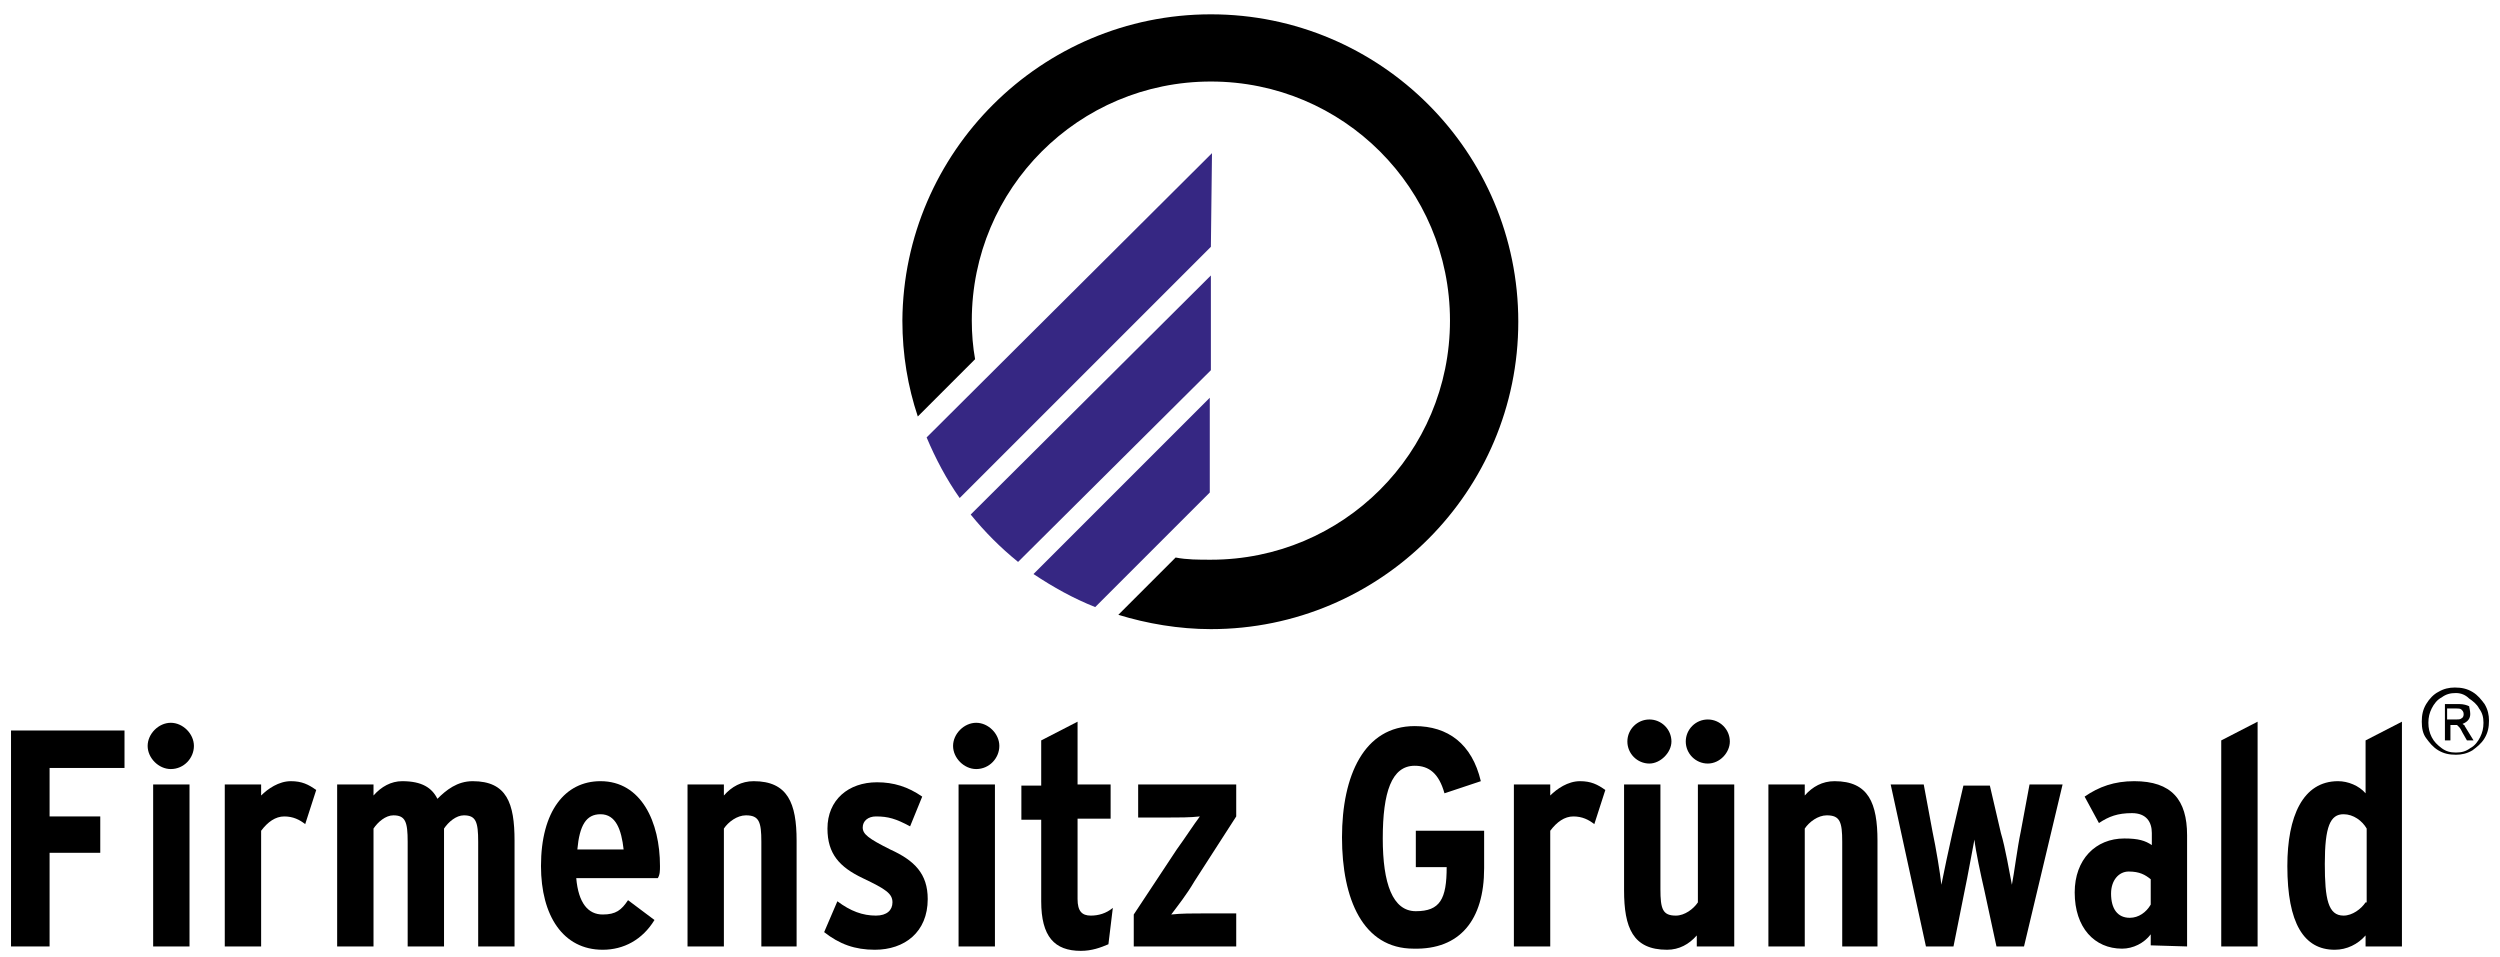 <?xml version="1.0" encoding="utf-8"?>
<!-- Generator: Adobe Illustrator 27.2.0, SVG Export Plug-In . SVG Version: 6.00 Build 0)  -->
<svg version="1.1" id="Ebene_1" xmlns="http://www.w3.org/2000/svg" xmlns:xlink="http://www.w3.org/1999/xlink" x="0px" y="0px"
	 width="226.9px" height="86.9px" viewBox="0 0 226.9 86.9" style="enable-background:new 0 0 226.9 86.9;" xml:space="preserve">
<style type="text/css">
	.st0{fill:#362783;}
</style>
<g id="Ebene_3">
</g>
<g id="Ebene_1_00000144299182251057827590000006031450902125363078_">
	<g>
		<g>
			<path id="XMLID_88_" class="st0" d="M109.9,22.4L87.1,45.2c-1.2-1.7-2.2-3.6-3-5.5L110,13.9 M99.4,55.1c-2-0.8-3.8-1.8-5.6-3
				l16-16v8.6L99.4,55.1z M92.4,51c-1.6-1.3-3-2.7-4.3-4.3L109.9,25v8.6L92.4,51z"/>
			<path id="XMLID_73_" d="M109.9,1.3c15.4,0,27.9,12.5,27.9,27.9s-12.5,27.9-27.9,27.9c-2.9,0-5.8-0.5-8.4-1.3l5.2-5.2
				c1,0.2,2.1,0.2,3.2,0.2c12,0,21.7-9.7,21.7-21.7s-9.7-21.7-21.7-21.7s-21.7,9.7-21.7,21.7c0,1.2,0.1,2.4,0.3,3.5l-5.2,5.2
				c-0.9-2.7-1.4-5.6-1.4-8.7C82,13.8,94.5,1.3,109.9,1.3"/>
		</g>
	</g>
	<polygon id="XMLID_29_" points="11.3,69.7 11.3,66.3 1,66.3 1,85.9 4.5,85.9 4.5,77.4 9.1,77.4 9.1,74.1 4.5,74.1 4.5,69.7 	"/>
	<path id="XMLID_32_" d="M17.2,85.9V71.2h-3.3v14.7C13.9,85.9,17.2,85.9,17.2,85.9z M17.6,67.7c0-1.1-1-2.1-2.1-2.1s-2.1,1-2.1,2.1
		s1,2.1,2.1,2.1C16.7,69.8,17.6,68.8,17.6,67.7z"/>
	<path id="XMLID_26_" d="M28.7,71.7c-0.7-0.5-1.3-0.8-2.3-0.8c-1.1,0-2.1,0.7-2.7,1.3v-1h-3.3v14.7h3.3V75.4
		c0.6-0.8,1.3-1.3,2.1-1.3c0.8,0,1.4,0.3,1.9,0.7L28.7,71.7z"/>
	<path id="XMLID_25_" d="M46.7,85.9v-9.6c0-3.4-0.7-5.4-3.8-5.4c-1.4,0-2.4,0.8-3.2,1.6c-0.5-1-1.4-1.6-3.2-1.6
		c-1,0-1.9,0.5-2.6,1.3v-1h-3.3v14.7h3.3V75.2c0.4-0.6,1.1-1.2,1.8-1.2c1.1,0,1.3,0.6,1.3,2.4v9.5h3.3V75.2c0.4-0.6,1.1-1.2,1.8-1.2
		c1.1,0,1.3,0.6,1.3,2.4v9.5H46.7z"/>
	<path id="XMLID_31_" d="M56.6,77.1h-4.2c0.2-2.2,0.8-3.2,2.1-3.2C55.9,73.9,56.4,75.3,56.6,77.1z M59.9,78.6c0-4-1.7-7.7-5.4-7.7
		c-3.2,0-5.4,2.7-5.4,7.7c0,4.5,2,7.6,5.6,7.6c1.9,0,3.6-0.9,4.7-2.7L57,81.7c-0.6,0.9-1.1,1.3-2.3,1.3c-1.3,0-2.2-1-2.4-3.3h7.4
		C59.9,79.4,59.9,79,59.9,78.6z"/>
	<path id="XMLID_22_" d="M72.3,85.9v-9.6c0-3.4-0.8-5.4-3.9-5.4c-1.1,0-2,0.5-2.7,1.3v-1h-3.3v14.7h3.3V75.2c0.4-0.6,1.2-1.2,2-1.2
		c1.2,0,1.4,0.6,1.4,2.4v9.5H72.3z"/>
	<path id="XMLID_21_" d="M84.2,81.6c0-2.3-1.2-3.5-3.4-4.5c-2-1-2.5-1.4-2.5-2s0.5-1,1.2-1c1.1,0,1.8,0.2,3.1,0.9l1.1-2.7
		c-1.3-0.9-2.6-1.3-4.1-1.3c-2.6,0-4.5,1.6-4.5,4.2c0,2.3,1.1,3.5,3.2,4.5s2.7,1.4,2.7,2.2c0,0.7-0.5,1.2-1.5,1.2
		c-1.2,0-2.3-0.4-3.5-1.3l-1.2,2.8c1.4,1.1,2.8,1.6,4.6,1.6C82.1,86.2,84.2,84.6,84.2,81.6z"/>
	<path id="XMLID_30_" d="M90.3,85.9V71.2H87v14.7C87,85.9,90.3,85.9,90.3,85.9z M90.7,67.7c0-1.1-1-2.1-2.1-2.1s-2.1,1-2.1,2.1
		s1,2.1,2.1,2.1C89.8,69.8,90.7,68.8,90.7,67.7z"/>
	<path id="XMLID_18_" d="M101,82.4c-0.6,0.5-1.3,0.7-2,0.7c-0.8,0-1.2-0.4-1.2-1.5v-7.3h3v-3.1h-3v-5.7l-3.3,1.7v4.1h-1.8v3.1h1.8
		v7.4c0,3.2,1.2,4.5,3.6,4.5c1,0,1.8-0.3,2.5-0.6L101,82.4z"/>
	<path id="XMLID_17_" d="M112.2,85.9v-3h-2.8c-1.2,0-2.2,0-3.1,0.1c0.6-0.8,1.4-1.8,2.1-3l3.8-5.9v-2.9h-8.9v3h2.5
		c1.2,0,2.2,0,3.1-0.1c-0.6,0.8-1.3,1.9-2.1,3l-3.9,5.9v2.9H112.2z"/>
	<path id="XMLID_13_" d="M134.7,78.8v-3.4h-6.2v3.3h2.8c0,2.9-0.6,4-2.8,4c-2.1,0-3-2.5-3-6.6c0-4.2,0.8-6.6,2.9-6.6
		c1.3,0,2.2,0.7,2.7,2.5l3.3-1.1c-0.8-3.4-3-5-6-5c-4.6,0-6.6,4.5-6.6,10.1s1.9,10.1,6.5,10.1C132.5,86.2,134.7,83.5,134.7,78.8z"/>
	<path id="XMLID_12_" d="M145.7,71.7c-0.7-0.5-1.3-0.8-2.3-0.8c-1.1,0-2.1,0.7-2.7,1.3v-1h-3.3v14.7h3.3V75.4
		c0.6-0.8,1.3-1.3,2.1-1.3s1.4,0.3,1.9,0.7L145.7,71.7z"/>
	<path id="XMLID_16_" d="M157.4,85.9V71.2h-3.3v10.7c-0.4,0.6-1.2,1.2-2,1.2c-1.2,0-1.4-0.6-1.4-2.4v-9.5h-3.3v9.6
		c0,3.4,0.8,5.4,3.9,5.4c1.1,0,2-0.5,2.7-1.3v1L157.4,85.9L157.4,85.9z M151.7,67.3c0-1.1-0.9-2-2-2s-2,0.9-2,2s0.9,2,2,2
		C150.7,69.3,151.7,68.3,151.7,67.3z M157,67.3c0-1.1-0.9-2-2-2s-2,0.9-2,2s0.9,2,2,2S157,68.3,157,67.3z"/>
	<path id="XMLID_8_" d="M170.4,85.9v-9.6c0-3.4-0.8-5.4-3.9-5.4c-1.1,0-2,0.5-2.7,1.3v-1h-3.3v14.7h3.3V75.2c0.4-0.6,1.2-1.2,2-1.2
		c1.2,0,1.4,0.6,1.4,2.4v9.5H170.4z"/>
	<path id="XMLID_7_" d="M187.2,71.2h-3l-0.8,4.3c-0.3,1.4-0.6,3.8-0.8,4.8c-0.2-1-0.6-3.4-1-4.7l-1-4.3h-2.4l-1,4.3
		c-0.3,1.3-0.8,3.7-1,4.7c-0.1-1-0.5-3.4-0.8-4.8l-0.8-4.3h-3l3.2,14.7h2.5l1-5c0.3-1.4,0.7-3.7,0.9-4.7c0.1,1,0.6,3.3,0.9,4.6
		l1.1,5.1h2.5L187.2,71.2z"/>
	<path id="XMLID_15_" d="M195.2,82.1c-0.4,0.7-1.1,1.2-1.9,1.2c-1.1,0-1.7-0.8-1.7-2.2c0-1.2,0.7-2,1.6-2c1,0,1.5,0.3,2,0.7
		L195.2,82.1L195.2,82.1z M198.5,85.9V75.8c0-3.2-1.4-4.9-4.8-4.9c-1.8,0-3.2,0.5-4.5,1.4l1.3,2.4c0.9-0.6,1.7-0.9,3-0.9
		s1.8,0.8,1.8,1.8v1.1c-0.6-0.4-1.2-0.6-2.5-0.6c-2.6,0-4.5,1.9-4.5,4.9c0,3.2,1.8,5.1,4.3,5.1c1,0,2-0.5,2.6-1.3v1L198.5,85.9
		L198.5,85.9z"/>
	<polygon id="XMLID_3_" points="204.9,85.9 204.9,65.5 201.6,67.2 201.6,85.9 	"/>
	<path id="XMLID_14_" d="M214.7,81.9c-0.4,0.6-1.2,1.2-2,1.2c-1.4,0-1.7-1.5-1.7-4.7c0-3.4,0.5-4.5,1.7-4.5c0.9,0,1.7,0.6,2.1,1.3
		v6.7H214.7z M218,85.9V65.5l-3.3,1.7V72c-0.6-0.7-1.6-1.1-2.5-1.1c-3.2,0-4.6,3.2-4.6,7.7c0,5.2,1.5,7.6,4.3,7.6
		c1.1,0,2.1-0.5,2.8-1.3v1C214.7,85.9,218,85.9,218,85.9z"/>
	<path id="XMLID_36_" d="M219.8,65.5c0-0.6,0.1-1.1,0.4-1.6c0.3-0.5,0.7-0.9,1.1-1.1c0.5-0.3,1-0.4,1.5-0.4c0.6,0,1.1,0.1,1.6,0.4
		c0.5,0.3,0.8,0.7,1.1,1.1c0.3,0.5,0.4,1,0.4,1.5c0,0.6-0.1,1.1-0.4,1.6c-0.3,0.5-0.7,0.8-1.1,1.1c-0.5,0.3-1,0.4-1.5,0.4
		c-0.6,0-1.1-0.1-1.6-0.4s-0.8-0.7-1.1-1.1S219.8,66.1,219.8,65.5z M222.9,62.9c-0.5,0-0.9,0.1-1.3,0.4c-0.4,0.2-0.7,0.6-0.9,1
		s-0.3,0.8-0.3,1.3s0.1,0.9,0.3,1.3s0.5,0.7,0.9,1s0.8,0.4,1.3,0.4s0.9-0.1,1.3-0.4c0.4-0.2,0.7-0.6,0.9-1s0.3-0.8,0.3-1.3
		s-0.1-0.9-0.4-1.3c-0.2-0.4-0.6-0.7-0.9-0.9C223.8,63.1,223.4,62.9,222.9,62.9z M224.2,64.8c0,0.4-0.2,0.7-0.7,0.9
		c0.1,0.1,0.2,0.1,0.2,0.2l0.8,1.3h-0.6l-0.4-0.7c-0.1-0.2-0.2-0.4-0.3-0.5s-0.1-0.1-0.2-0.2c-0.1,0-0.2,0-0.3,0h-0.3v1.4h-0.5v-3.3
		h1.3c0.4,0,0.7,0.1,0.9,0.2C224.1,64.2,224.2,64.5,224.2,64.8z M223.6,64.8c0-0.2-0.1-0.3-0.2-0.4c-0.1-0.1-0.3-0.1-0.5-0.1h-0.8v1
		h0.8c0.2,0,0.4,0,0.5-0.1C223.6,65.1,223.6,64.9,223.6,64.8z"/>
</g>
</svg>
